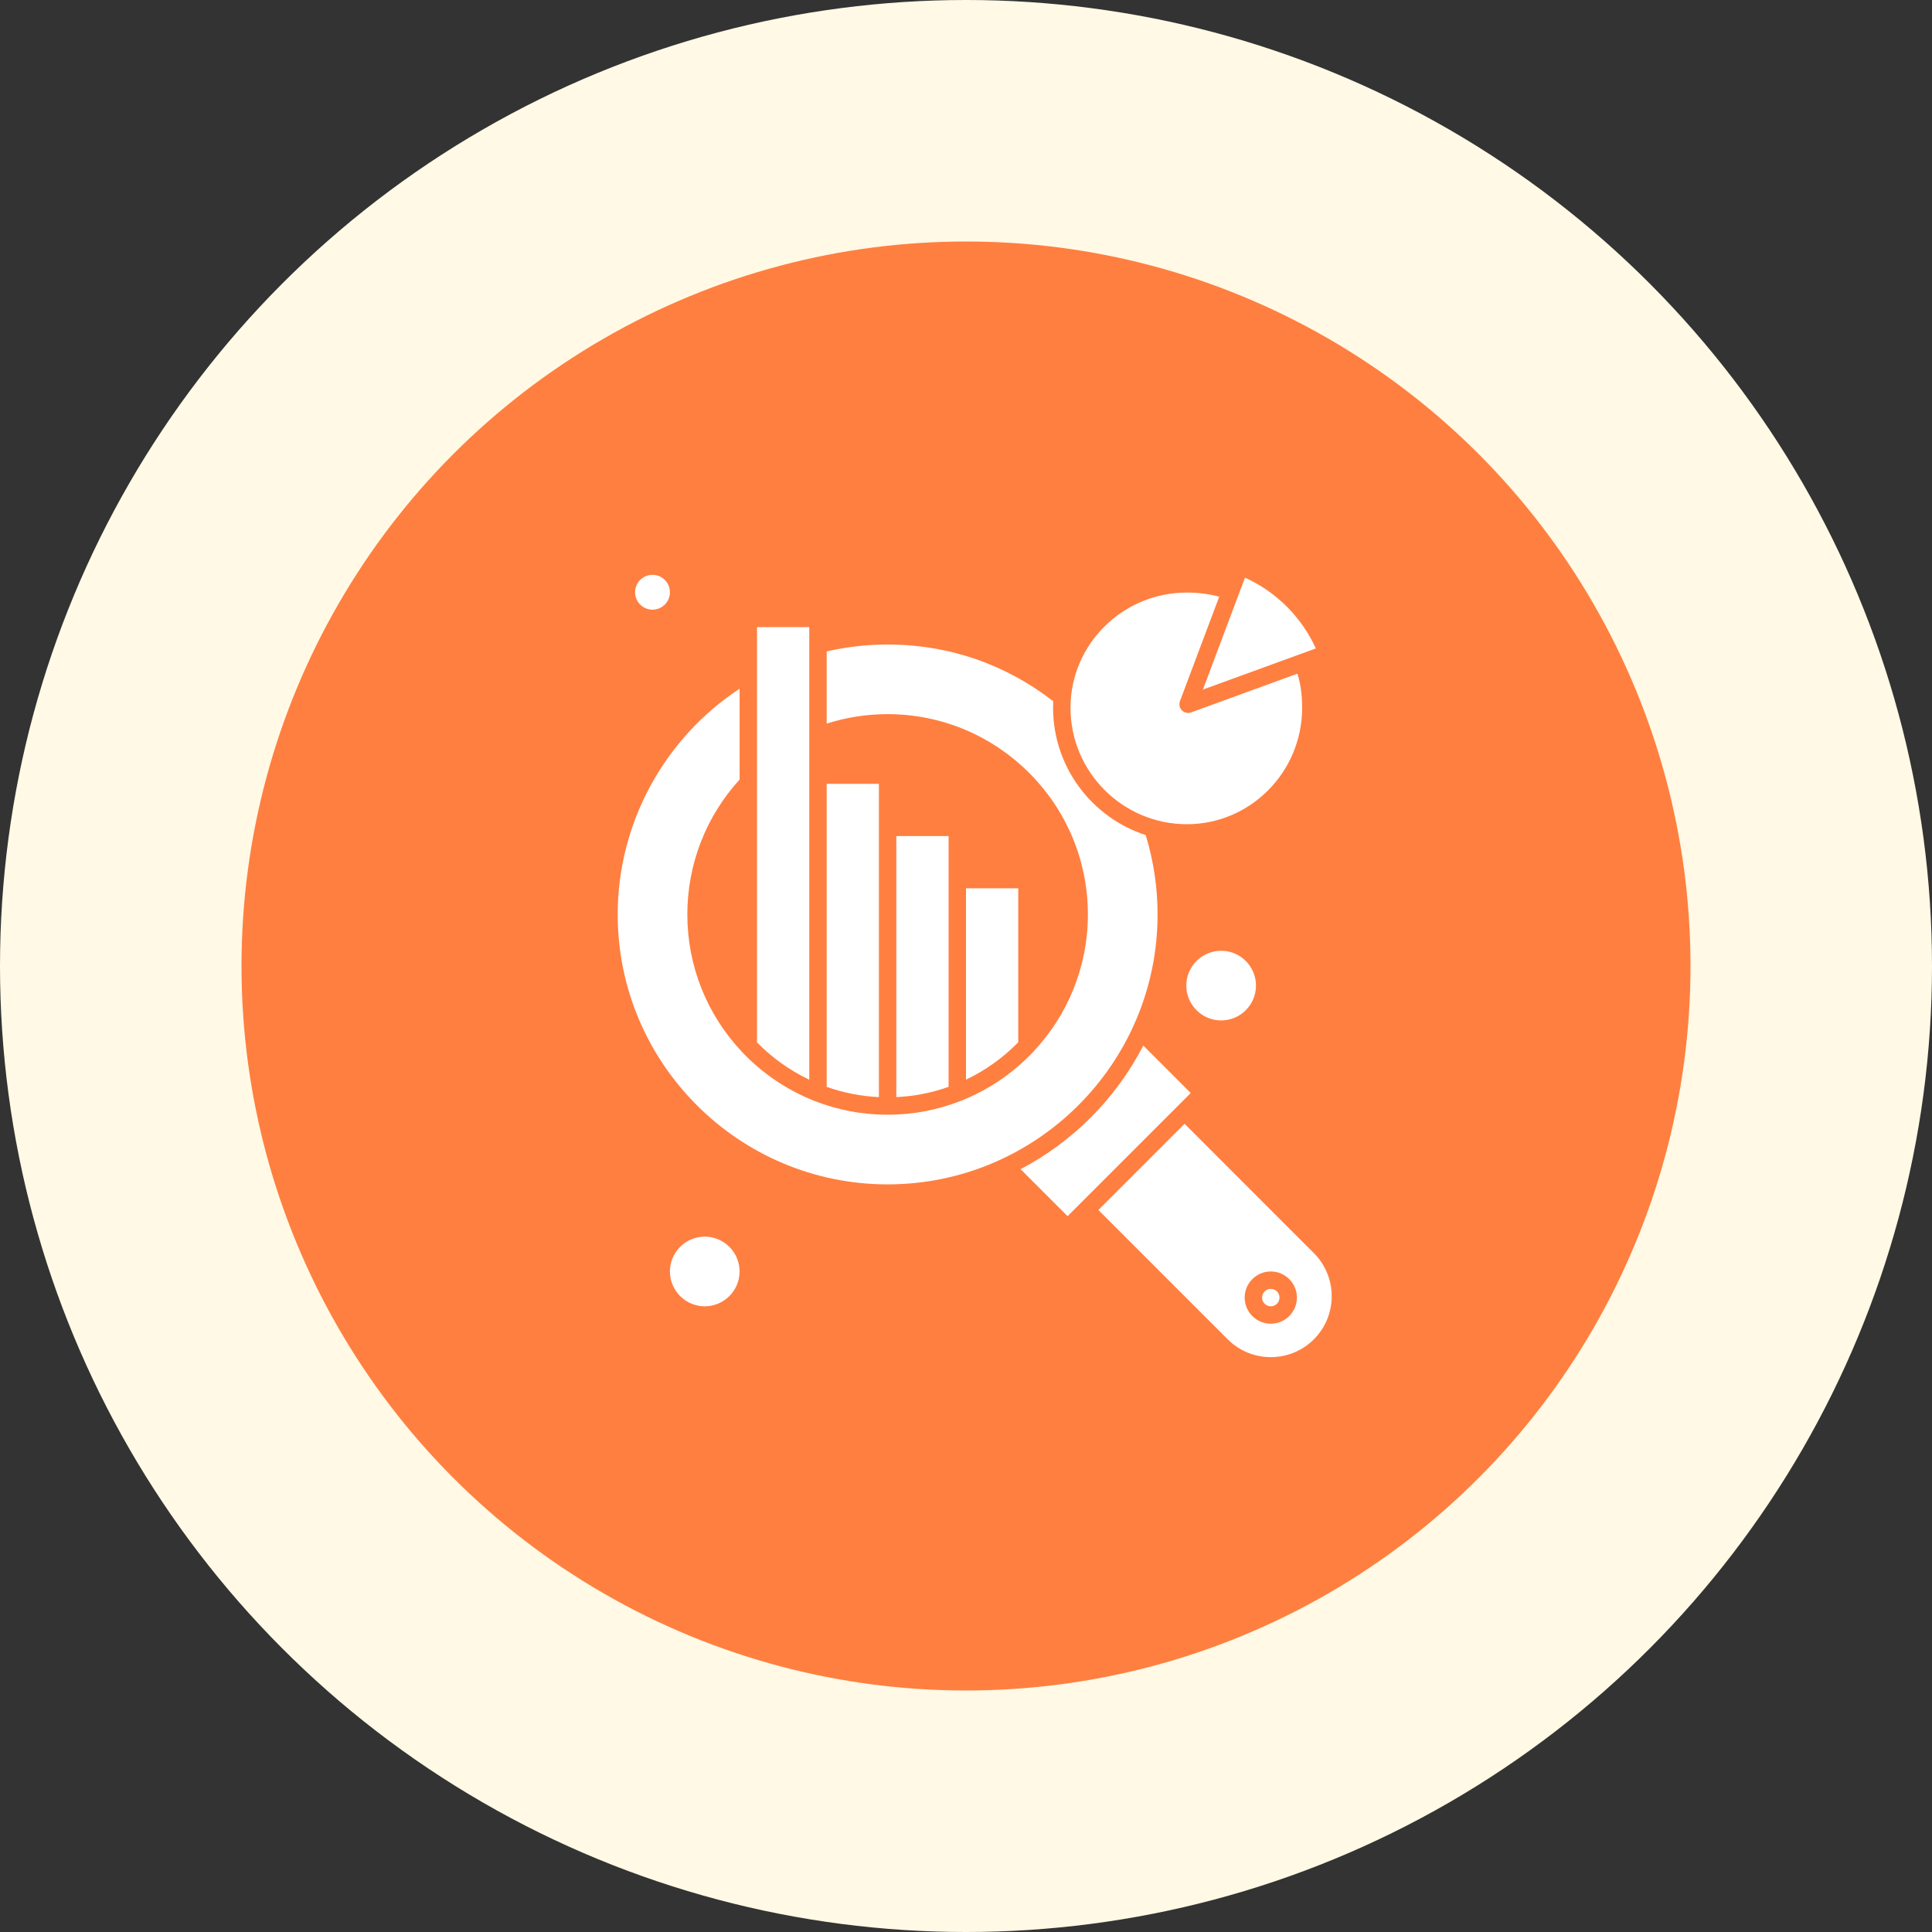 <svg xmlns="http://www.w3.org/2000/svg" width="64" height="64" viewBox="0 0 64 64" fill="none"><rect x="0" y="0" width="64" height="64" fill="#333333" stroke="none"/><circle cx="32" cy="32" r="32" fill="#FFF9E5"></circle><circle cx="32" cy="32" r="24" fill="#FF7F40"></circle><path d="M32 29.427V35.765C32.645 35.457 33.231 35.038 33.731 34.527V29.427H32ZM29.115 27.408V25.965H27.385V36.004C27.942 36.201 28.525 36.316 29.115 36.343V27.408ZM31.423 27.696H29.692V36.343C30.283 36.315 30.866 36.201 31.423 36.003V29.138V27.696ZM39.318 27.303C41.423 27.303 43.135 25.573 43.135 23.446C43.135 23.013 43.082 22.635 42.978 22.316L39.456 23.6C39.404 23.619 39.348 23.622 39.294 23.61C39.24 23.598 39.191 23.571 39.152 23.532C39.113 23.492 39.087 23.443 39.075 23.389C39.063 23.335 39.068 23.279 39.087 23.227L40.389 19.765C40.039 19.674 39.686 19.629 39.318 19.629C37.192 19.629 35.462 21.341 35.462 23.446C35.462 25.573 37.191 27.303 39.318 27.303ZM21.615 20.196C21.933 20.196 22.192 19.937 22.192 19.619C22.192 19.301 21.933 19.042 21.615 19.042C21.297 19.042 21.038 19.301 21.038 19.619C21.038 19.937 21.297 20.196 21.615 20.196Z" fill="white"></path><path d="M43.589 21.48C43.115 20.441 42.282 19.608 41.242 19.135L39.848 22.843L43.589 21.48ZM23.346 40.965C22.71 40.965 22.192 41.483 22.192 42.119C22.192 42.755 22.71 43.273 23.346 43.273C23.982 43.273 24.5 42.755 24.5 42.119C24.5 41.483 23.982 40.965 23.346 40.965ZM39.298 32.649C39.298 33.285 39.816 33.803 40.452 33.803C41.089 33.803 41.606 33.285 41.606 32.649C41.606 32.013 41.089 31.495 40.452 31.495C39.816 31.495 39.298 32.013 39.298 32.649ZM42.096 42.696C41.937 42.696 41.808 42.825 41.808 42.984C41.808 43.144 41.937 43.273 42.096 43.273C42.255 43.273 42.385 43.144 42.385 42.984C42.385 42.825 42.255 42.696 42.096 42.696ZM37.873 34.636C36.973 36.383 35.548 37.818 33.808 38.73L35.365 40.287L39.444 36.208L37.873 34.636ZM26.808 25.677V20.773H25.077V34.531C25.577 35.041 26.163 35.459 26.808 35.767V25.677Z" fill="white"></path><path d="M43.524 41.511L39.241 37.227L36.385 40.083L40.668 44.366C41.456 45.154 42.737 45.154 43.524 44.366C44.311 43.579 44.311 42.298 43.524 41.511ZM42.096 43.85C41.619 43.85 41.231 43.462 41.231 42.984C41.231 42.507 41.619 42.119 42.096 42.119C42.573 42.119 42.962 42.507 42.962 42.984C42.962 43.462 42.573 43.85 42.096 43.85ZM38.346 30.292C38.347 29.401 38.214 28.515 37.953 27.663C36.174 27.086 34.885 25.414 34.885 23.446C34.885 23.374 34.886 23.302 34.89 23.231C33.309 22 31.416 21.35 29.404 21.35C28.724 21.35 28.047 21.427 27.385 21.579V23.971C28.035 23.763 28.712 23.657 29.404 23.657C33.062 23.657 36.038 26.634 36.038 30.292C36.038 32.038 35.361 33.627 34.255 34.813C34.241 34.833 34.224 34.85 34.206 34.866C33.546 35.559 32.738 36.109 31.833 36.466C31.823 36.471 31.813 36.475 31.802 36.478C31.058 36.767 30.249 36.927 29.404 36.927C28.572 36.927 27.76 36.774 26.991 36.474L26.991 36.474C26.989 36.473 26.987 36.472 26.985 36.471L26.983 36.471C26.08 36.116 25.248 35.554 24.579 34.846L24.579 34.845C23.412 33.609 22.769 31.992 22.769 30.292C22.769 28.631 23.383 27.049 24.5 25.824V22.815C21.997 24.461 20.462 27.28 20.462 30.292C20.462 35.223 24.473 39.234 29.404 39.234C34.335 39.234 38.346 35.223 38.346 30.292Z" fill="white"></path></svg>
